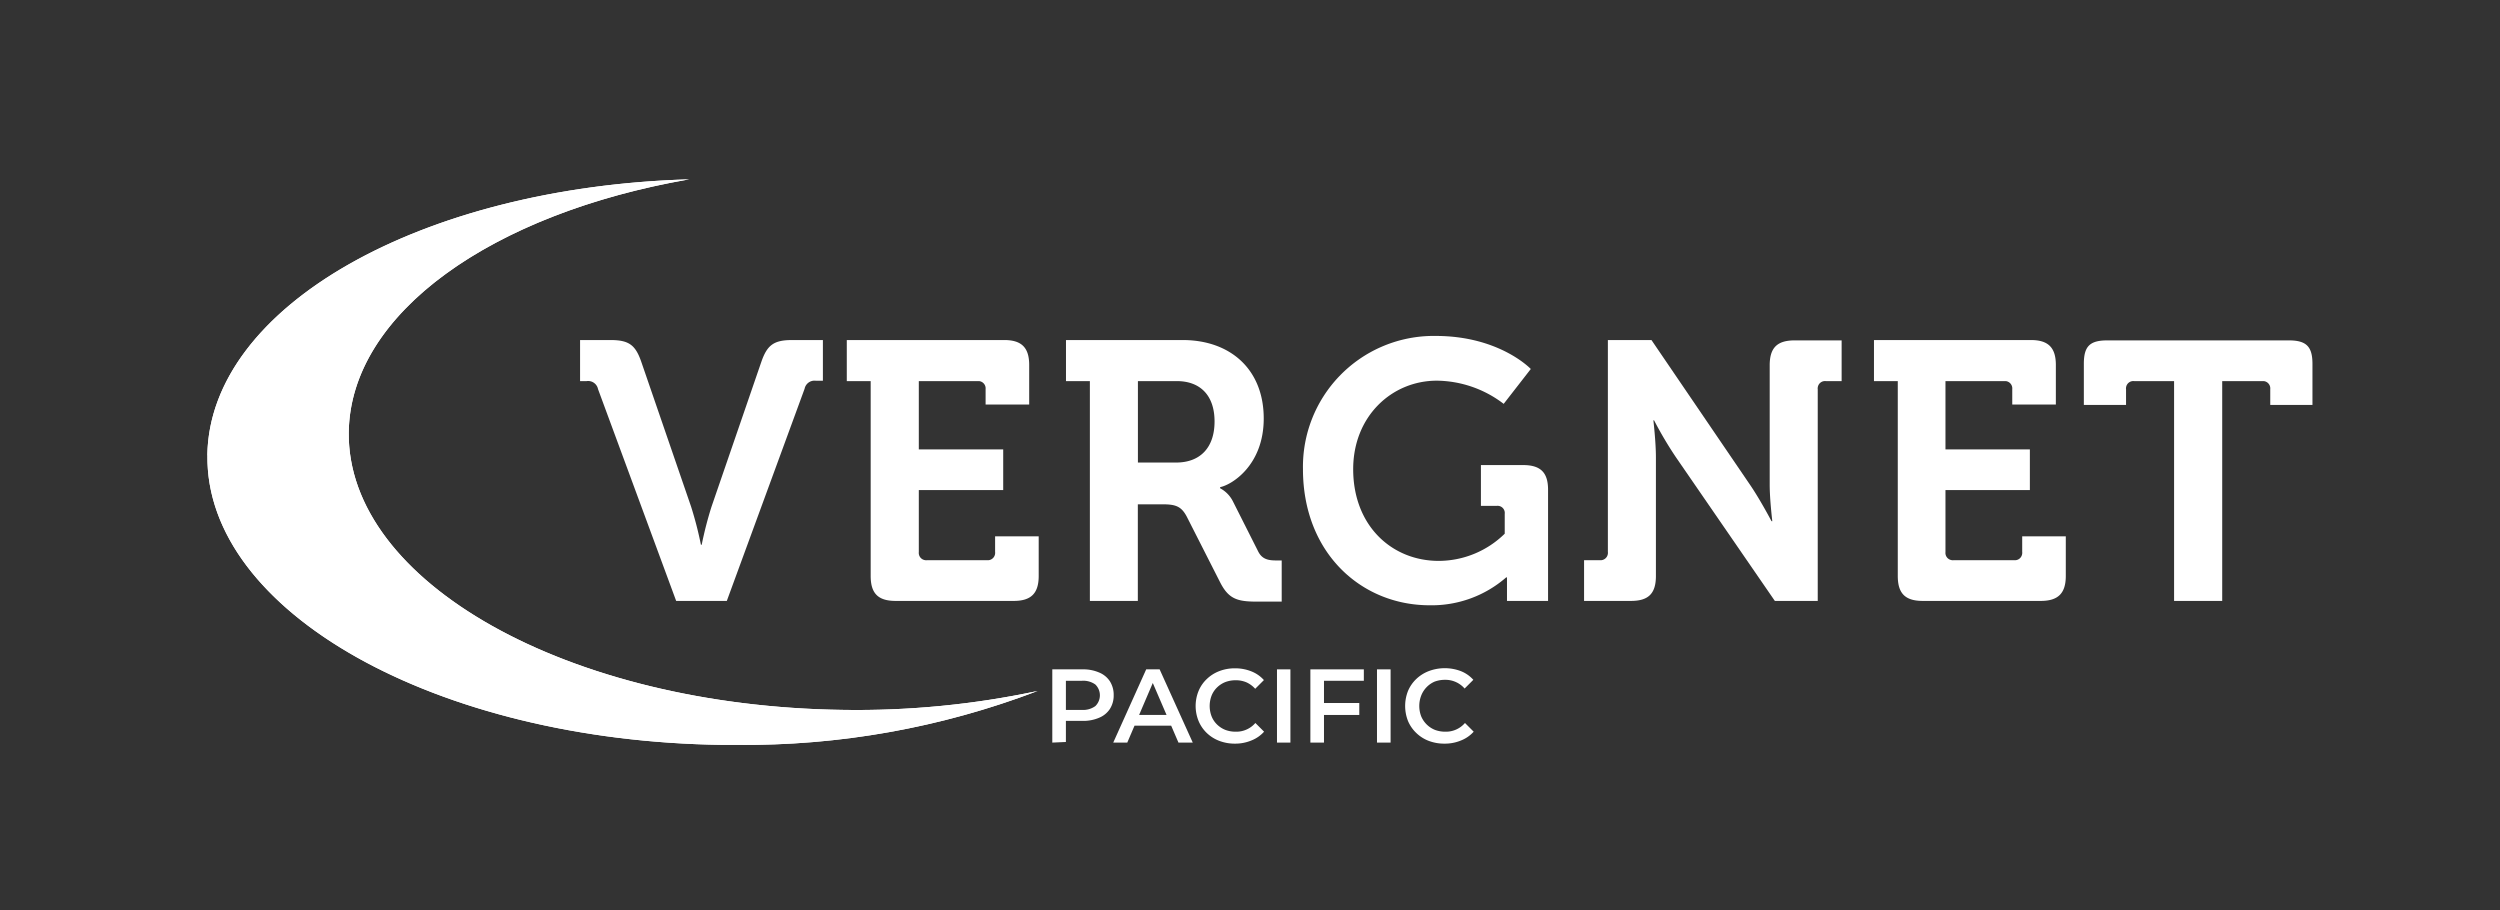 <svg id="Calque_1" data-name="Calque 1" xmlns="http://www.w3.org/2000/svg" xmlns:xlink="http://www.w3.org/1999/xlink" viewBox="0 0 286.73 104.4"><rect x="0" y="0" width="286.73" height="104.4" fill="#333333" stroke="none"/><defs><style>.cls-1{fill:#fff;}.cls-2{clip-path:url(#clip-path);}</style><clipPath id="clip-path"><path class="cls-1" d="M23.79,52.23C23.56,70.14,50,85,82.84,85.43h1.58A94.15,94.15,0,0,0,119,79.25a99.47,99.47,0,0,1-22.3,2.17C65.16,81,39.79,66.76,40,49.57c.18-13.68,16.51-25.09,39.05-29-30.7.89-55,14.56-55.27,31.63"/></clipPath></defs><path class="cls-1" d="M23.79,52.23C23.56,70.14,50,85,82.84,85.43h1.58A94.15,94.15,0,0,0,119,79.25a99.47,99.47,0,0,1-22.3,2.17C65.16,81,39.79,66.76,40,49.57c.18-13.68,16.51-25.09,39.05-29-30.7.89-55,14.56-55.27,31.63"/><g class="cls-2"><rect class="cls-1" x="23" y="19.77" width="96.53" height="66.5" transform="translate(-0.91 1.25) rotate(-1)"/></g><path class="cls-1" d="M68.59,44.63a1.16,1.16,0,0,0-1.31-.92h-.75V39H70c2.1,0,2.86.54,3.53,2.44L79.26,58.1a41.39,41.39,0,0,1,1.13,4.38h.09a41.39,41.39,0,0,1,1.13-4.38l5.73-16.66C88,39.58,88.75,39,90.85,39h3.53v4.67h-.79a1.16,1.16,0,0,0-1.31.92L83.36,68.92H77.55Z"/><path class="cls-1" d="M99.86,43.71H97.12V39h18.06c2,0,2.86.88,2.86,2.86V46.4h-5V44.63a.84.84,0,0,0-.75-.92h-6.91v7.83h9.68v4.67h-9.68v7.11a.84.84,0,0,0,.76.93.49.49,0,0,0,.17,0h6.9a.84.84,0,0,0,.92-.75.54.54,0,0,0,0-.18V61.51h5v4.55c0,2-.88,2.86-2.86,2.86H102.72c-2,0-2.86-.85-2.86-2.86Z"/><path class="cls-1" d="M125,43.71h-2.74V39h13.38c5.47,0,9.3,3.36,9.3,9,0,5.39-3.7,7.62-5,7.87V56a3.46,3.46,0,0,1,1.47,1.51l2.91,5.77c.46.88,1.17,1,2.1,1H147V69h-2.91c-2.23,0-3.2-.34-4.16-2.23l-3.83-7.54c-.63-1.17-1.27-1.39-2.82-1.39H130.5V68.92H125Zm9.89,9.34c2.77,0,4.41-1.72,4.41-4.71s-1.64-4.63-4.33-4.63h-4.46v9.34Z"/><path class="cls-1" d="M164.67,38.53c7.32,0,10.9,3.79,10.9,3.79l-3.11,4a12.82,12.82,0,0,0-7.66-2.66c-5.18,0-9.6,4.09-9.6,10.15,0,6.52,4.46,10.52,9.81,10.52a10.85,10.85,0,0,0,7.57-3.12V58.94a.82.82,0,0,0-.71-.92.74.74,0,0,0-.21,0h-1.81V53.34h4.84c2,0,2.86.85,2.86,2.83V68.92h-4.71v-2.7h-.09a13,13,0,0,1-8.79,3.2c-7.83,0-14.52-6-14.52-15.61a15,15,0,0,1,14.72-15.28h.47"/><path class="cls-1" d="M181.68,64.25h1.81a.84.84,0,0,0,.92-.75.54.54,0,0,0,0-.18V39h5L200.7,55.58c1.18,1.72,2.48,4.2,2.48,4.2h.09s-.3-2.48-.3-4.2V41.9c0-2,.84-2.86,2.86-2.86h5.39v4.67h-1.81a.84.84,0,0,0-.93.74.54.54,0,0,0,0,.18V68.92h-4.92L192.2,52.42a43.49,43.49,0,0,1-2.49-4.21h-.08s.29,2.48.29,4.21V66.06c0,2-.84,2.86-2.86,2.86h-5.38Z"/><path class="cls-1" d="M217.66,43.71h-2.73V39h18c2,0,2.86.88,2.86,2.86V46.4h-5V44.63a.84.84,0,0,0-.75-.92h-6.91v7.83h9.68v4.67h-9.68v7.11a.84.84,0,0,0,.76.93.49.49,0,0,0,.17,0H231a.84.84,0,0,0,.93-.76.49.49,0,0,0,0-.17V61.51h5v4.55c0,2-.89,2.86-2.87,2.86H220.52c-2,0-2.86-.85-2.86-2.86Z"/><path class="cls-1" d="M249.35,43.71h-4.58a.84.84,0,0,0-.93.74.54.54,0,0,0,0,.18v1.81H239V41.73c0-2,.67-2.69,2.69-2.69h20.83c2,0,2.7.71,2.7,2.69v4.71h-4.84V44.63a.84.84,0,0,0-.75-.92h-4.76V68.92h-5.52Z"/><path class="cls-1" d="M120.69,85.17v-8.4h3.46a4.58,4.58,0,0,1,1.91.36,2.68,2.68,0,0,1,1.23,1,2.88,2.88,0,0,1,.44,1.6,2.85,2.85,0,0,1-.44,1.59,2.69,2.69,0,0,1-1.23,1,4.58,4.58,0,0,1-1.91.36h-2.59l.69-.74v3.16Zm1.56-3-.69-.75h2.52a2.37,2.37,0,0,0,1.55-.44,1.73,1.73,0,0,0,0-2.47,2.37,2.37,0,0,0-1.55-.43h-2.52l.69-.77Z"/><path class="cls-1" d="M127.68,85.17l3.78-8.4H133l3.8,8.4h-1.64L131.9,77.6h.63l-3.24,7.57Zm1.74-1.94.42-1.23h4.54l.41,1.23Z"/><path class="cls-1" d="M141.62,85.29a4.94,4.94,0,0,1-1.78-.32,4.24,4.24,0,0,1-1.43-.9,4.08,4.08,0,0,1-.94-1.37,4.57,4.57,0,0,1,0-3.46,4,4,0,0,1,.95-1.37,4.24,4.24,0,0,1,1.43-.9,4.9,4.9,0,0,1,1.78-.32,5,5,0,0,1,1.89.35,3.78,3.78,0,0,1,1.44,1l-1,1a3,3,0,0,0-1-.74,3.09,3.09,0,0,0-1.22-.24,3.34,3.34,0,0,0-1.21.21,2.89,2.89,0,0,0-.95.62,2.71,2.71,0,0,0-.62.93,3.33,3.33,0,0,0,0,2.38,2.71,2.71,0,0,0,.62.93,2.89,2.89,0,0,0,.95.62,3.34,3.34,0,0,0,1.21.21,2.88,2.88,0,0,0,2.24-1l1,1a3.87,3.87,0,0,1-1.44,1A4.84,4.84,0,0,1,141.62,85.29Z"/><path class="cls-1" d="M146.46,85.17v-8.4H148v8.4Z"/><path class="cls-1" d="M151.85,85.17h-1.56v-8.4h6.13v1.31h-4.57Zm-.14-4.54h4.19V82h-4.19Z"/><path class="cls-1" d="M157.93,85.17v-8.4h1.56v8.4Z"/><path class="cls-1" d="M165.65,85.29a5,5,0,0,1-1.79-.32,4.19,4.19,0,0,1-1.42-.9,4.11,4.11,0,0,1-.95-1.37,4.7,4.7,0,0,1,0-3.46,4.11,4.11,0,0,1,.95-1.37,4.34,4.34,0,0,1,1.43-.9,5.2,5.2,0,0,1,3.67,0,3.78,3.78,0,0,1,1.44,1l-1,1a2.91,2.91,0,0,0-2.24-1,3.38,3.38,0,0,0-1.21.21A2.89,2.89,0,0,0,163,79.78a3.33,3.33,0,0,0,0,2.38,2.89,2.89,0,0,0,1.57,1.55,3.38,3.38,0,0,0,1.21.21,2.88,2.88,0,0,0,2.24-1l1,1a3.87,3.87,0,0,1-1.44,1A4.82,4.82,0,0,1,165.65,85.29Z"/></svg>